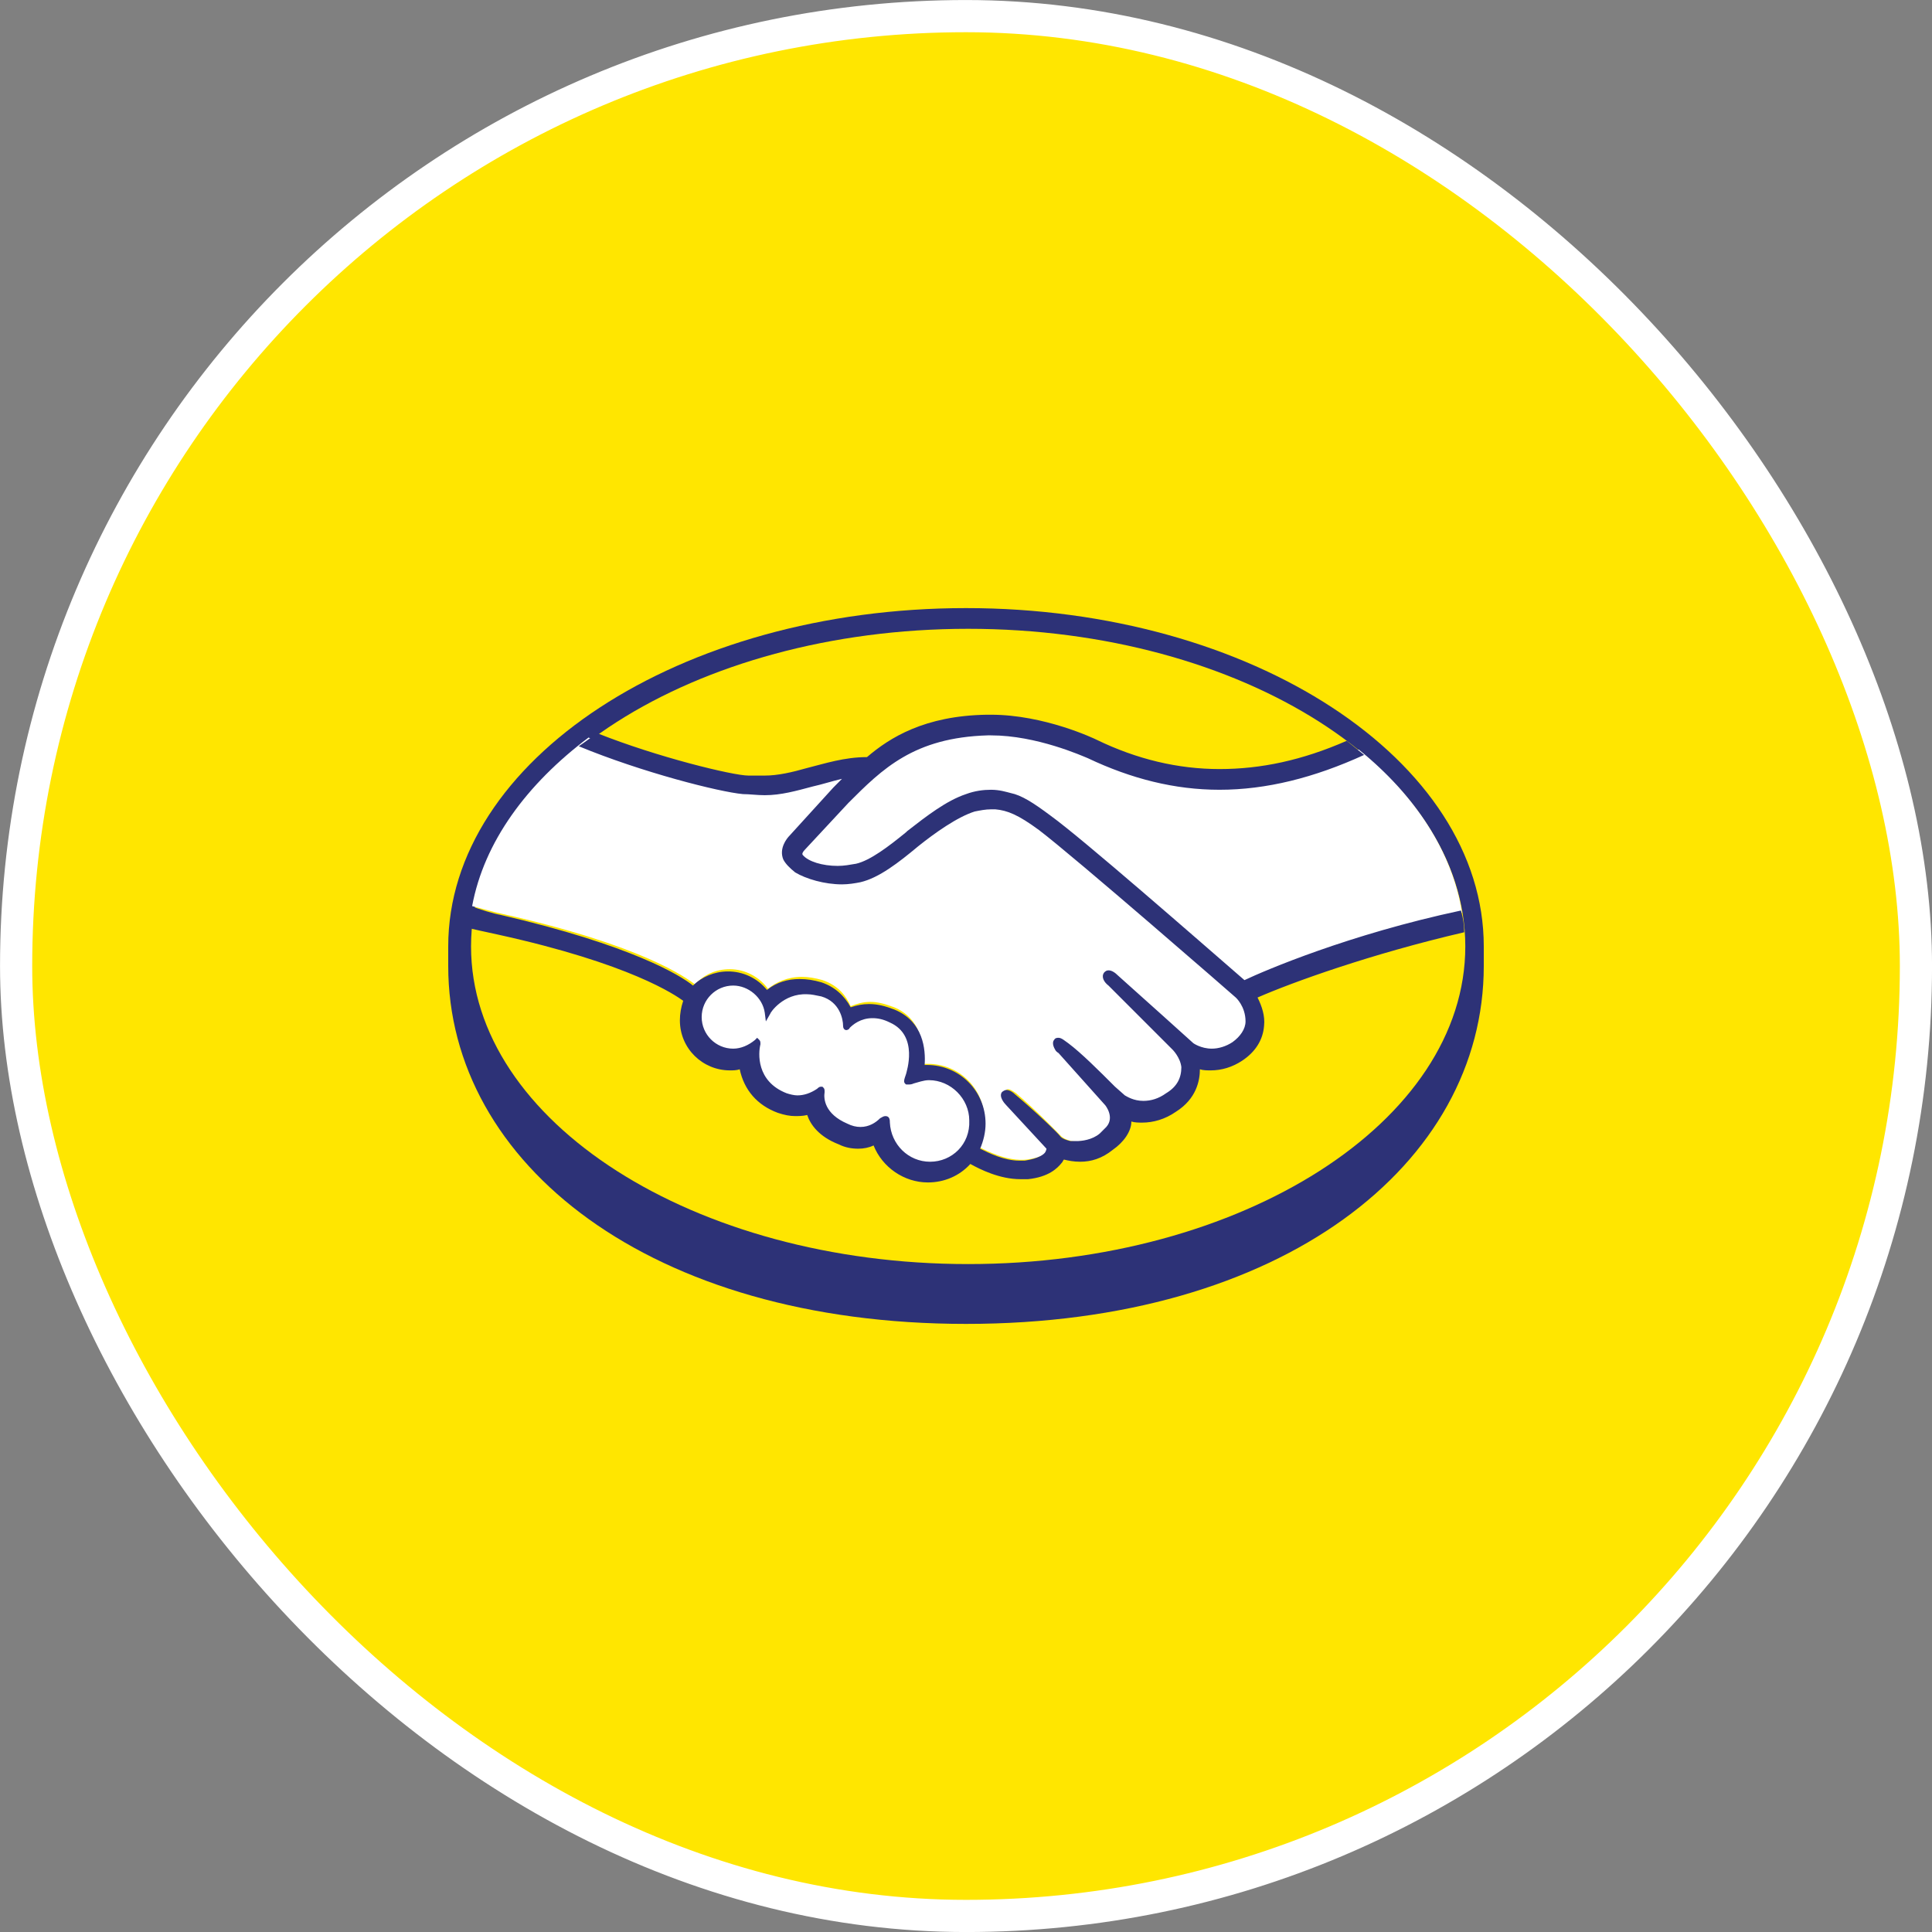 <svg width="32" height="32" viewBox="0 0 32 32" fill="none" xmlns="http://www.w3.org/2000/svg">
<rect x="0" y="0" width="32" height="32" fill="#808080" stroke="none"/>
<rect x="0.267" y="0.267" width="31.467" height="31.467" rx="15.733" fill="#FFE600"/>
<rect x="0.267" y="0.267" width="31.467" height="31.467" rx="15.733" stroke="white" stroke-width="0.533"/>
<path d="M24.576 15.676C24.576 12.595 20.739 10.072 16 10.072C11.261 10.072 7.424 12.595 7.424 15.676V16C7.424 19.279 10.775 21.928 16 21.928C21.243 21.928 24.576 19.279 24.576 16V15.676Z" fill="#2D3277"/>
<path d="M24.27 15.676C24.27 18.576 20.576 20.937 16.036 20.937C11.496 20.937 7.802 18.576 7.802 15.676C7.802 12.775 11.496 10.415 16.036 10.415C20.576 10.415 24.27 12.775 24.27 15.676Z" fill="#FFE600"/>
<path d="M13.297 14.018C13.297 14.018 13.207 14.108 13.261 14.18C13.387 14.342 13.784 14.432 14.198 14.342C14.432 14.288 14.757 14.036 15.045 13.801C15.369 13.549 15.694 13.279 16.018 13.189C16.36 13.081 16.576 13.135 16.721 13.171C16.883 13.225 17.063 13.333 17.369 13.549C17.928 13.963 20.198 15.945 20.594 16.288C20.901 16.144 22.306 15.549 24.216 15.117C24.054 14.108 23.441 13.171 22.504 12.414C21.207 12.955 19.603 13.243 18.036 12.486C18.036 12.486 17.189 12.09 16.342 12.108C15.099 12.144 14.577 12.666 14 13.243L13.297 14.018Z" fill="white"/>
<path d="M20.504 16.504C20.486 16.486 17.838 14.18 17.243 13.729C16.901 13.477 16.703 13.405 16.505 13.369C16.396 13.351 16.252 13.369 16.144 13.405C15.874 13.477 15.495 13.729 15.171 13.981C14.829 14.252 14.523 14.504 14.234 14.558C13.856 14.648 13.405 14.54 13.207 14.396C13.117 14.342 13.063 14.27 13.027 14.198C12.955 14.017 13.099 13.873 13.117 13.855L13.838 13.062L14.09 12.81C13.856 12.846 13.64 12.9 13.424 12.954C13.153 13.027 12.901 13.098 12.649 13.098C12.541 13.098 11.964 13.008 11.856 12.972C11.189 12.792 10.613 12.612 9.748 12.216C8.721 12.99 8.018 13.945 7.82 15.008C7.964 15.044 8.217 15.117 8.307 15.134C10.649 15.657 11.37 16.198 11.514 16.306C11.658 16.143 11.856 16.053 12.09 16.053C12.342 16.053 12.577 16.18 12.721 16.378C12.847 16.27 13.045 16.18 13.279 16.18C13.387 16.18 13.496 16.198 13.622 16.233C13.892 16.324 14.018 16.504 14.09 16.666C14.18 16.63 14.288 16.594 14.415 16.594C14.541 16.594 14.667 16.63 14.811 16.684C15.243 16.864 15.315 17.297 15.279 17.621H15.369C15.892 17.621 16.306 18.035 16.306 18.558C16.306 18.72 16.27 18.864 16.198 18.99C16.342 19.062 16.685 19.242 17.009 19.206C17.261 19.17 17.351 19.098 17.387 19.044C17.405 19.008 17.441 18.972 17.405 18.936L16.739 18.197C16.739 18.197 16.631 18.089 16.667 18.053C16.703 18.017 16.775 18.071 16.829 18.107C17.171 18.396 17.567 18.81 17.567 18.81C17.567 18.81 17.604 18.864 17.748 18.9C17.874 18.918 18.108 18.9 18.27 18.774C18.306 18.738 18.36 18.702 18.378 18.666C18.54 18.45 18.36 18.233 18.36 18.233L17.585 17.369C17.585 17.369 17.477 17.261 17.514 17.224C17.549 17.188 17.622 17.242 17.676 17.279C17.928 17.477 18.27 17.837 18.595 18.161C18.667 18.215 18.955 18.396 19.333 18.143C19.567 17.981 19.622 17.801 19.604 17.657C19.585 17.477 19.441 17.333 19.441 17.333L18.396 16.27C18.396 16.27 18.288 16.18 18.324 16.125C18.36 16.089 18.432 16.143 18.486 16.18C18.829 16.468 19.73 17.297 19.73 17.297C19.748 17.297 20.054 17.531 20.45 17.279C20.594 17.188 20.684 17.062 20.684 16.9C20.703 16.666 20.504 16.504 20.504 16.504Z" fill="white"/>
<path d="M15.405 17.855C15.243 17.855 15.063 17.945 15.045 17.945C15.027 17.945 15.045 17.873 15.063 17.837C15.081 17.801 15.297 17.152 14.775 16.918C14.379 16.738 14.126 16.936 14.054 17.026C14.036 17.044 14.018 17.044 14.018 17.026C14.018 16.918 13.964 16.593 13.604 16.485C13.099 16.323 12.793 16.684 12.703 16.81C12.667 16.521 12.433 16.305 12.126 16.305C11.802 16.305 11.55 16.558 11.55 16.882C11.55 17.206 11.802 17.458 12.126 17.458C12.289 17.458 12.415 17.404 12.523 17.296V17.314C12.505 17.458 12.451 17.981 12.991 18.179C13.207 18.269 13.387 18.197 13.55 18.089C13.604 18.053 13.604 18.071 13.604 18.107C13.586 18.233 13.604 18.521 14.018 18.683C14.324 18.81 14.505 18.683 14.613 18.575C14.667 18.521 14.685 18.539 14.685 18.611C14.703 18.99 15.027 19.296 15.405 19.296C15.802 19.296 16.126 18.972 16.126 18.575C16.126 18.179 15.802 17.855 15.405 17.855Z" fill="white"/>
<path d="M20.612 16.234C19.802 15.531 17.928 13.891 17.405 13.513C17.117 13.297 16.919 13.171 16.739 13.135C16.667 13.117 16.558 13.081 16.414 13.081C16.288 13.081 16.144 13.099 16 13.153C15.676 13.261 15.351 13.513 15.027 13.765L15.009 13.783C14.721 14.018 14.415 14.252 14.18 14.306C14.072 14.324 13.982 14.342 13.874 14.342C13.622 14.342 13.387 14.27 13.297 14.162C13.279 14.144 13.297 14.108 13.333 14.072L14.054 13.297C14.613 12.738 15.135 12.216 16.36 12.18H16.414C17.171 12.18 17.928 12.522 18.018 12.558C18.739 12.9 19.459 13.081 20.198 13.081C20.973 13.081 21.765 12.883 22.594 12.504C22.504 12.432 22.396 12.342 22.306 12.27C21.567 12.594 20.883 12.738 20.198 12.738C19.513 12.738 18.829 12.576 18.162 12.252C18.126 12.234 17.297 11.838 16.414 11.838H16.342C15.315 11.855 14.739 12.216 14.36 12.54C13.982 12.54 13.658 12.648 13.37 12.72C13.117 12.792 12.883 12.846 12.667 12.846H12.396C12.144 12.846 10.883 12.54 9.892 12.144C9.784 12.216 9.694 12.288 9.586 12.36C10.631 12.792 11.91 13.117 12.306 13.153C12.415 13.153 12.541 13.171 12.667 13.171C12.937 13.171 13.189 13.099 13.46 13.027C13.622 12.991 13.784 12.937 13.946 12.9L13.802 13.045L13.081 13.837C13.027 13.891 12.901 14.054 12.973 14.234C13.009 14.306 13.081 14.378 13.171 14.45C13.351 14.558 13.658 14.648 13.946 14.648C14.054 14.648 14.162 14.63 14.252 14.612C14.559 14.54 14.883 14.288 15.207 14.018C15.477 13.801 15.856 13.531 16.144 13.441C16.234 13.423 16.324 13.405 16.414 13.405H16.486C16.685 13.423 16.865 13.495 17.207 13.747C17.802 14.198 20.45 16.504 20.468 16.522C20.468 16.522 20.63 16.666 20.63 16.918C20.63 17.044 20.54 17.171 20.414 17.261C20.306 17.333 20.18 17.369 20.072 17.369C19.892 17.369 19.766 17.279 19.766 17.279C19.766 17.279 18.847 16.45 18.522 16.162C18.468 16.108 18.414 16.072 18.36 16.072C18.324 16.072 18.306 16.09 18.288 16.108C18.234 16.18 18.288 16.27 18.36 16.324L19.423 17.387C19.423 17.387 19.549 17.513 19.567 17.675C19.567 17.855 19.495 17.999 19.315 18.107C19.189 18.198 19.063 18.234 18.937 18.234C18.775 18.234 18.666 18.162 18.631 18.143L18.468 17.999C18.198 17.729 17.91 17.441 17.694 17.279C17.64 17.243 17.585 17.189 17.532 17.189C17.513 17.189 17.477 17.189 17.459 17.225C17.441 17.243 17.423 17.297 17.477 17.387C17.495 17.423 17.532 17.441 17.532 17.441L18.306 18.306C18.306 18.306 18.468 18.504 18.324 18.666L18.216 18.774C18.09 18.882 17.91 18.9 17.838 18.9H17.73C17.658 18.882 17.604 18.864 17.567 18.828C17.532 18.774 17.135 18.396 16.811 18.125C16.775 18.089 16.721 18.053 16.667 18.053C16.649 18.053 16.613 18.071 16.595 18.089C16.541 18.162 16.631 18.27 16.667 18.306L17.333 19.026C17.333 19.026 17.333 19.044 17.315 19.08C17.297 19.116 17.207 19.189 16.973 19.224H16.883C16.631 19.224 16.378 19.098 16.234 19.026C16.288 18.9 16.324 18.756 16.324 18.612C16.324 18.071 15.892 17.639 15.351 17.639H15.315C15.333 17.387 15.297 16.918 14.811 16.72C14.667 16.666 14.541 16.63 14.396 16.63C14.288 16.63 14.198 16.648 14.09 16.684C13.982 16.486 13.82 16.342 13.604 16.27C13.478 16.234 13.37 16.216 13.243 16.216C13.045 16.216 12.865 16.27 12.703 16.396C12.624 16.299 12.526 16.222 12.413 16.169C12.301 16.116 12.178 16.089 12.054 16.09C11.838 16.09 11.622 16.18 11.478 16.324C11.28 16.162 10.469 15.657 8.289 15.153C8.18 15.135 7.946 15.063 7.802 15.008C7.784 15.117 7.766 15.243 7.748 15.369C7.748 15.369 8.144 15.459 8.235 15.477C10.451 15.963 11.189 16.486 11.316 16.576C11.28 16.684 11.261 16.792 11.261 16.9C11.261 17.369 11.64 17.729 12.09 17.729C12.144 17.729 12.198 17.729 12.252 17.711C12.325 18.053 12.541 18.306 12.883 18.432C12.991 18.468 13.081 18.486 13.171 18.486C13.225 18.486 13.297 18.486 13.37 18.468C13.424 18.63 13.568 18.828 13.892 18.954C14 19.008 14.108 19.026 14.216 19.026C14.306 19.026 14.396 19.008 14.469 18.972C14.613 19.333 14.973 19.585 15.369 19.585C15.64 19.585 15.892 19.477 16.072 19.279C16.234 19.369 16.558 19.531 16.901 19.531H17.027C17.369 19.495 17.513 19.351 17.585 19.261C17.604 19.242 17.604 19.224 17.622 19.206C17.694 19.224 17.784 19.242 17.892 19.242C18.072 19.242 18.252 19.189 18.432 19.044C18.613 18.918 18.739 18.738 18.739 18.576C18.793 18.594 18.865 18.594 18.919 18.594C19.099 18.594 19.297 18.54 19.477 18.414C19.82 18.198 19.874 17.891 19.874 17.711C19.928 17.729 20 17.729 20.054 17.729C20.234 17.729 20.414 17.675 20.576 17.567C20.793 17.423 20.919 17.225 20.937 16.99C20.955 16.828 20.901 16.666 20.829 16.522C21.405 16.27 22.702 15.801 24.252 15.441C24.252 15.315 24.234 15.207 24.198 15.081C22.342 15.477 20.955 16.072 20.612 16.234ZM15.405 19.242C15.045 19.242 14.757 18.954 14.739 18.594C14.739 18.558 14.739 18.486 14.667 18.486C14.631 18.486 14.613 18.504 14.577 18.522C14.505 18.594 14.396 18.666 14.252 18.666C14.18 18.666 14.108 18.648 14.036 18.612C13.658 18.45 13.64 18.198 13.658 18.089C13.658 18.053 13.658 18.035 13.64 18.017L13.622 17.999H13.604C13.586 17.999 13.568 17.999 13.532 18.035C13.424 18.107 13.315 18.143 13.207 18.143C13.153 18.143 13.081 18.125 13.027 18.107C12.523 17.909 12.559 17.441 12.595 17.297C12.595 17.261 12.595 17.243 12.577 17.225L12.541 17.189L12.505 17.225C12.396 17.315 12.27 17.369 12.144 17.369C11.856 17.369 11.622 17.134 11.622 16.846C11.622 16.558 11.856 16.324 12.144 16.324C12.396 16.324 12.631 16.522 12.667 16.774L12.685 16.918L12.757 16.792C12.757 16.774 12.973 16.45 13.37 16.468C13.441 16.468 13.514 16.486 13.604 16.504C13.91 16.594 13.964 16.882 13.964 16.99C13.964 17.062 14.018 17.062 14.018 17.062C14.036 17.062 14.072 17.044 14.072 17.026C14.126 16.972 14.252 16.864 14.45 16.864C14.541 16.864 14.631 16.882 14.739 16.936C15.225 17.152 15.009 17.765 15.009 17.783C14.973 17.891 14.955 17.927 15.009 17.963H15.045C15.063 17.963 15.099 17.963 15.135 17.945C15.207 17.927 15.297 17.891 15.387 17.891C15.748 17.891 16.054 18.198 16.054 18.558C16.072 18.954 15.766 19.242 15.405 19.242Z" fill="#2D3277"/>
</svg>
